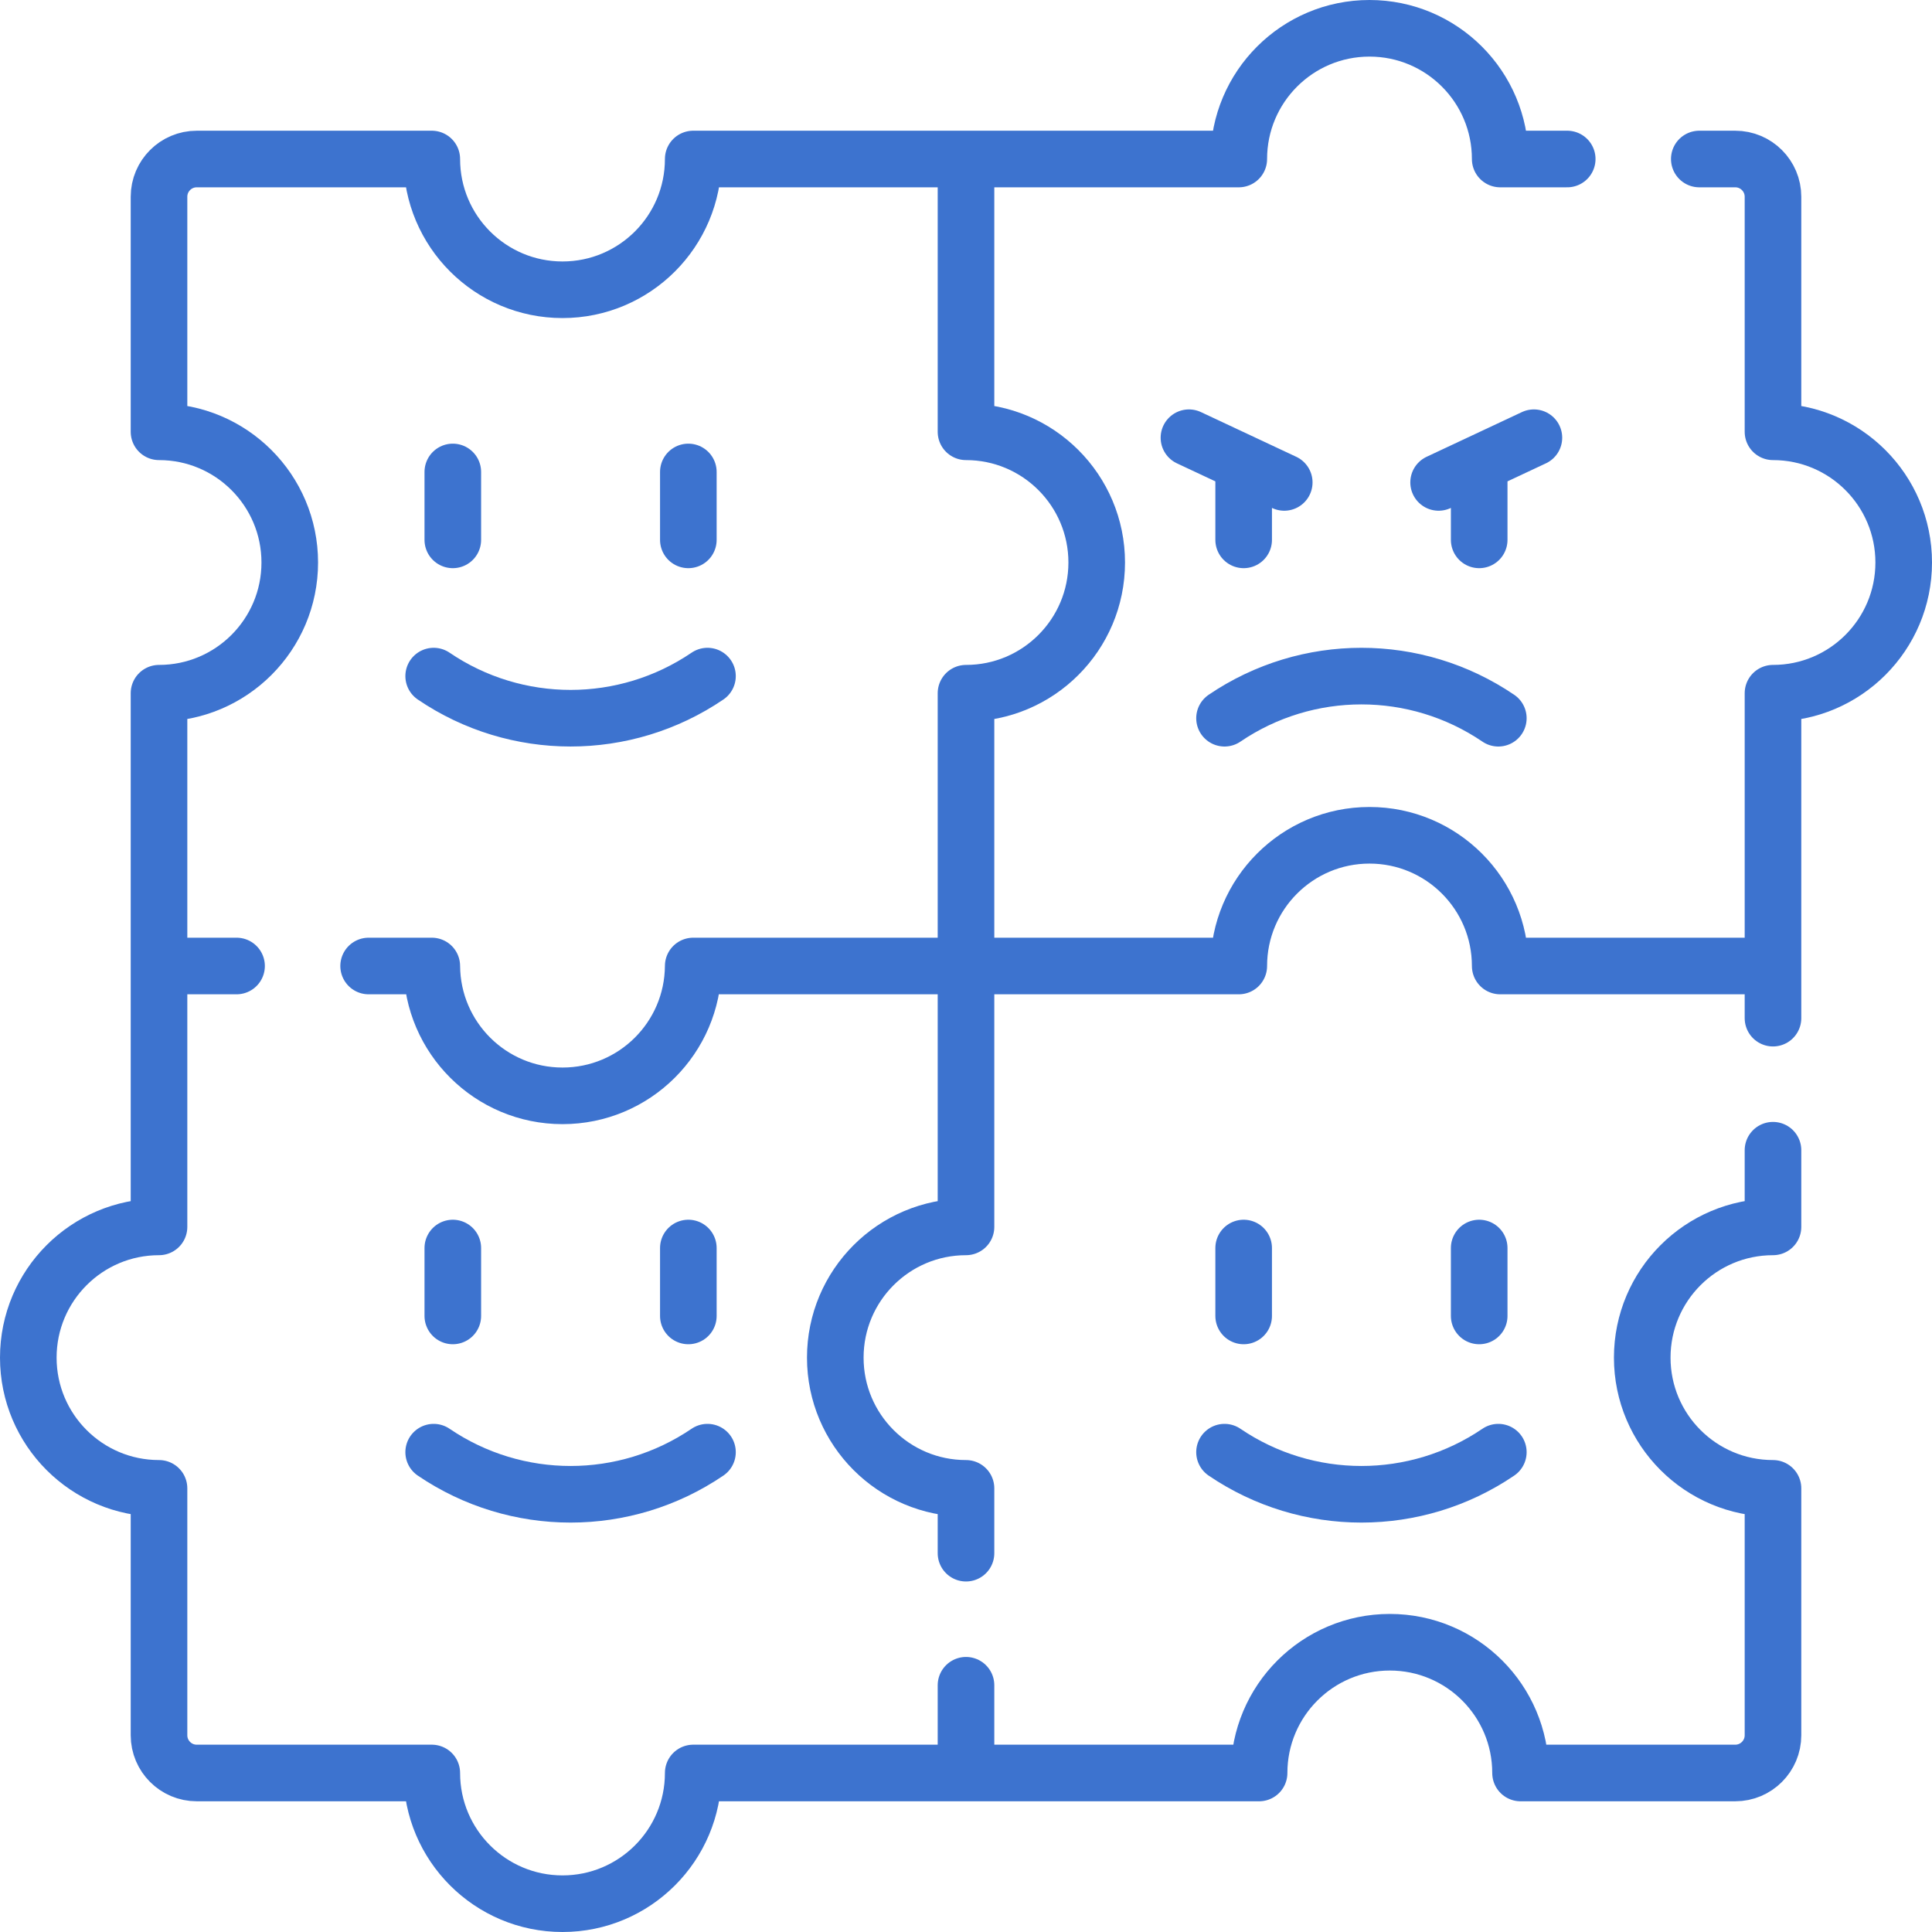 <svg xmlns="http://www.w3.org/2000/svg" version="1.1" xmlns:xlink="http://www.w3.org/1999/xlink" xmlns:svgjs="http://svgjs.com/svgjs" width="512" height="512" x="0" y="0" viewBox="0 0 512 512" style="enable-background:new 0 0 512 512" xml:space="preserve"><g><path d="M42.14 256v-72.29c19.14 0 34.65-15.51 34.65-34.64s-15.51-34.64-34.65-34.64V52.14c0-5.523 4.477-10 10-10h62.29c0 19.14 15.51 34.65 34.64 34.65s34.64-15.51 34.64-34.65H256M415.33 42.14h-17.76c0-19.13-15.51-34.64-34.64-34.64s-34.64 15.51-34.64 34.64H256v72.29c19.13 0 34.64 15.51 34.64 34.64s-15.51 34.64-34.64 34.64V256h72.29c0-19.13 15.51-34.64 34.64-34.64s34.64 15.51 34.64 34.64h72.29v-72.29c19.13 0 34.64-15.51 34.64-34.64s-15.51-34.64-34.64-34.64V52.14c0-5.52-4.48-10-10-10h-9.53M62.69 256H42.14v69.14c-19.13 0-34.64 15.51-34.64 34.65 0 19.13 15.51 34.64 34.64 34.64v65.43c0 5.52 4.48 10 10 10h62.29c0 19.13 15.51 34.64 34.64 34.64s34.64-15.51 34.64-34.64H256v-23.25M256 411.61v-17.18c-19.13 0-34.64-15.51-34.64-34.64 0-19.14 15.51-34.65 34.64-34.65V256h-72.29c-.12 19.03-15.58 34.41-34.64 34.41-19.05 0-34.51-15.38-34.64-34.41H97.69M469.86 269.82V256M469.86 304.82v20.32c-19.14 0-34.65 15.51-34.65 34.65 0 19.13 15.51 34.64 34.65 34.64v65.43c0 5.52-4.48 10-10 10h-56.9c0-19.14-15.51-34.65-34.64-34.65-19.14 0-34.65 15.51-34.65 34.65H256" style="stroke-width:15;stroke-linecap:round;stroke-linejoin:round;stroke-miterlimit:10;" fill="none" stroke="#3d73cf" stroke-width="15" stroke-linecap="round" stroke-linejoin="round" stroke-miterlimit="10" data-original="#000000" opacity="1"></path><path d="M324.511 190.335c21.898-14.882 50.663-14.882 72.561 0M315.083 116l25.254 11.846M381.246 127.846 406.499 116M329.582 125.074v17.997M392.001 125.074v17.997M187.489 179.173c-21.898 14.882-50.663 14.882-72.561 0M119.999 125.074v17.997M182.418 125.074v17.997M397.072 384.839c-21.898 14.882-50.663 14.882-72.561 0M329.582 330.74v17.997M392.001 330.74v17.997M187.489 384.839c-21.898 14.882-50.663 14.882-72.561 0M119.999 330.74v17.997M182.418 330.74v17.997" style="stroke-width:15;stroke-linecap:round;stroke-linejoin:round;stroke-miterlimit:10;" fill="none" stroke="#3d73cf" stroke-width="15" stroke-linecap="round" stroke-linejoin="round" stroke-miterlimit="10" data-original="#000000" opacity="1"></path></g></svg>